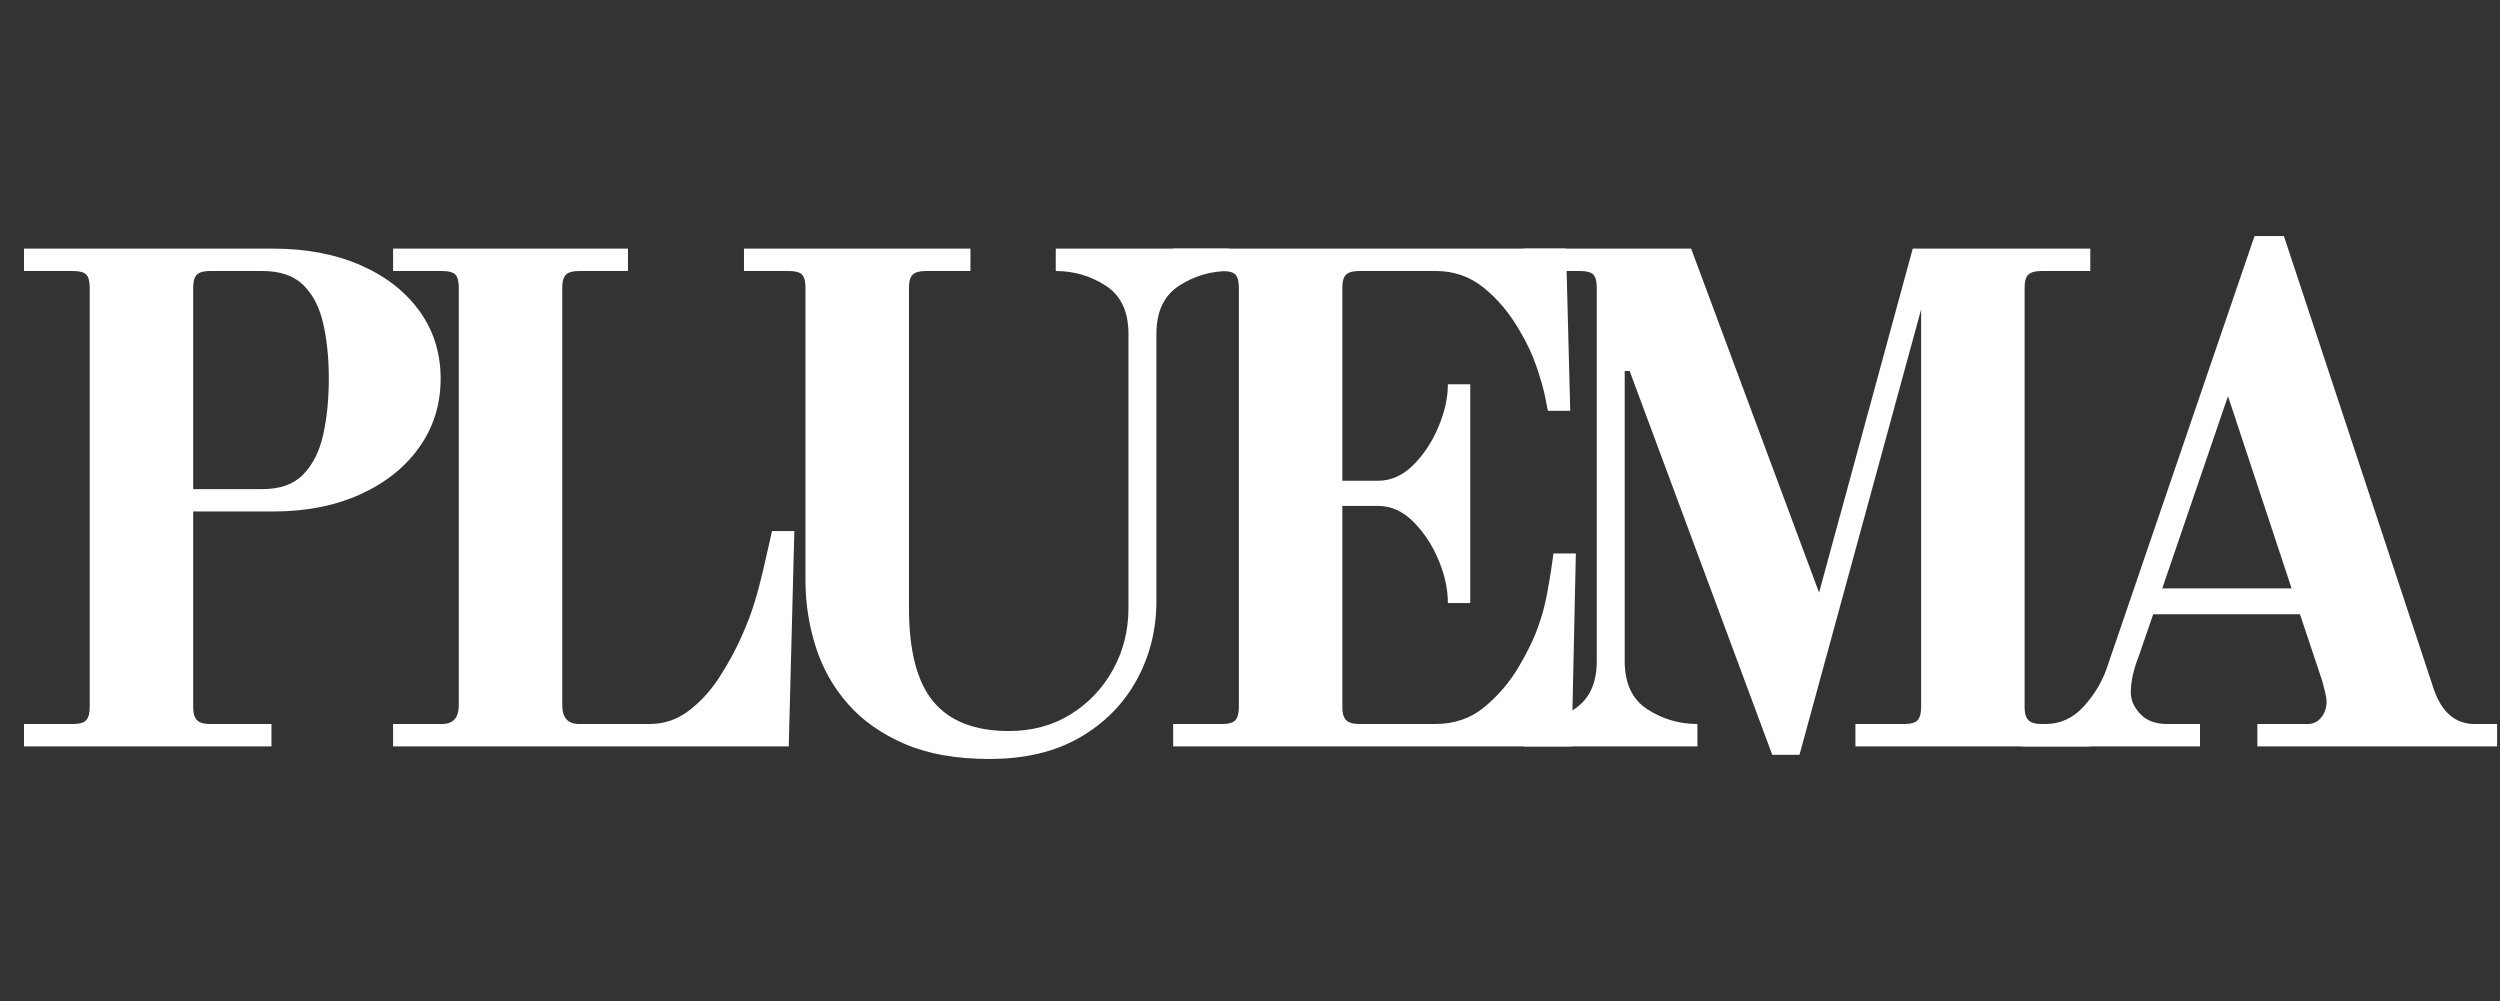 <svg version="1.0" preserveAspectRatio="xMidYMid meet" height="547" viewBox="0 0 1024.5 410.25" zoomAndPan="magnify" width="1366" xmlns:xlink="http://www.w3.org/1999/xlink" xmlns="http://www.w3.org/2000/svg"><rect x="0" y="0" width="1024.5" height="410.25" fill="#333333" stroke="none"/><defs><g></g><clipPath id="3868747110"><path clip-rule="nonzero" d="M 0.684 32 L 1023.316 32 L 1023.316 392 L 0.684 392 Z M 0.684 32"></path></clipPath><clipPath id="3b11b503e6"><path clip-rule="nonzero" d="M 828 64 L 1023.316 64 L 1023.316 274 L 828 274 Z M 828 64"></path></clipPath><clipPath id="70d0b0132f"><rect height="360" y="0" width="1024" x="0"></rect></clipPath></defs><g clip-path="url(#3868747110)"><g transform="matrix(1, 0, 0, 1, 0, 32)"><g clip-path="url(#70d0b0132f)"><g fill-opacity="1" fill="#ffffff"><g transform="translate(-7.925, 273.87)"><g><path d="M 17.766 0 L 17.766 -9.172 L 37.812 -9.172 C 40.488 -9.172 42.301 -9.691 43.25 -10.734 C 44.207 -11.785 44.688 -13.555 44.688 -16.047 L 44.688 -187.938 C 44.688 -190.602 44.207 -192.414 43.25 -193.375 C 42.301 -194.332 40.488 -194.812 37.812 -194.812 L 17.766 -194.812 L 17.766 -203.984 L 119.75 -203.984 C 133.312 -203.984 145.25 -201.738 155.562 -197.25 C 165.875 -192.758 173.941 -186.504 179.766 -178.484 C 185.586 -170.461 188.5 -161.195 188.5 -150.688 C 188.5 -140.188 185.586 -130.828 179.766 -122.609 C 173.941 -114.398 165.875 -107.957 155.562 -103.281 C 145.25 -98.602 133.312 -96.266 119.75 -96.266 L 87.094 -96.266 L 87.094 -16.047 C 87.094 -13.555 87.617 -11.785 88.672 -10.734 C 89.723 -9.691 91.488 -9.172 93.969 -9.172 L 119.172 -9.172 L 119.172 0 Z M 87.094 -105.422 L 115.453 -105.422 C 122.711 -105.422 128.297 -107.426 132.203 -111.438 C 136.117 -115.445 138.844 -120.891 140.375 -127.766 C 141.906 -134.641 142.672 -142.281 142.672 -150.688 C 142.672 -159.094 141.906 -166.633 140.375 -173.312 C 138.844 -180 136.117 -185.254 132.203 -189.078 C 128.297 -192.898 122.711 -194.812 115.453 -194.812 L 93.969 -194.812 C 91.488 -194.812 89.723 -194.332 88.672 -193.375 C 87.617 -192.414 87.094 -190.602 87.094 -187.938 Z M 87.094 -105.422"></path></g></g></g><g fill-opacity="1" fill="#ffffff"><g transform="translate(143.321, 273.87)"><g><path d="M 17.766 0 L 17.766 -9.172 L 37.812 -9.172 C 42.395 -9.172 44.688 -11.75 44.688 -16.906 L 44.688 -187.938 C 44.688 -190.602 44.207 -192.414 43.25 -193.375 C 42.301 -194.332 40.488 -194.812 37.812 -194.812 L 17.766 -194.812 L 17.766 -203.984 L 114.016 -203.984 L 114.016 -194.812 L 93.969 -194.812 C 91.488 -194.812 89.723 -194.332 88.672 -193.375 C 87.617 -192.414 87.094 -190.602 87.094 -187.938 L 87.094 -16.906 C 87.094 -11.75 89.383 -9.172 93.969 -9.172 L 122.906 -9.172 C 128.82 -9.172 134.164 -10.984 138.938 -14.609 C 143.719 -18.234 147.875 -22.77 151.406 -28.219 C 154.938 -33.664 157.941 -39.156 160.422 -44.688 C 162.91 -50.227 164.727 -55.004 165.875 -59.016 C 167.02 -62.641 168.117 -66.695 169.172 -71.188 C 170.223 -75.676 171.129 -79.641 171.891 -83.078 C 172.648 -86.516 173.031 -88.234 173.031 -88.234 L 182.203 -88.234 L 179.906 0 Z M 17.766 0"></path></g></g></g><g fill-opacity="1" fill="#ffffff"><g transform="translate(285.399, 273.87)"><g><path d="M 19.484 -194.812 L 19.484 -203.984 L 112.297 -203.984 L 112.297 -194.812 L 93.969 -194.812 C 91.488 -194.812 89.723 -194.332 88.672 -193.375 C 87.617 -192.414 87.094 -190.602 87.094 -187.938 L 87.094 -56.719 C 87.094 -39.156 90.43 -26.359 97.109 -18.328 C 103.797 -10.305 114.113 -6.297 128.062 -6.297 C 137.602 -6.297 146.051 -8.586 153.406 -13.172 C 160.758 -17.754 166.535 -23.863 170.734 -31.5 C 174.941 -39.145 177.047 -47.551 177.047 -56.719 L 177.047 -169.031 C 177.047 -178.195 173.941 -184.785 167.734 -188.797 C 161.523 -192.805 154.695 -194.812 147.25 -194.812 L 147.25 -203.984 L 218.297 -203.984 L 218.297 -194.812 C 210.848 -194.812 204.02 -192.805 197.812 -188.797 C 191.602 -184.785 188.5 -178.195 188.5 -169.031 L 188.5 -59.594 C 188.5 -47.75 185.773 -36.906 180.328 -27.062 C 174.891 -17.227 167.109 -9.398 156.984 -3.578 C 146.867 2.242 134.551 5.156 120.031 5.156 C 106.477 5.156 94.926 3.102 85.375 -1 C 75.82 -5.102 68.035 -10.594 62.016 -17.469 C 56.004 -24.344 51.613 -32.172 48.844 -40.953 C 46.07 -49.742 44.688 -58.723 44.688 -67.891 L 44.688 -187.938 C 44.688 -190.602 44.207 -192.414 43.25 -193.375 C 42.301 -194.332 40.488 -194.812 37.812 -194.812 Z M 19.484 -194.812"></path></g></g></g><g fill-opacity="1" fill="#ffffff"><g transform="translate(462.999, 273.87)"><g><path d="M 17.766 0 L 17.766 -9.172 L 37.812 -9.172 C 40.488 -9.172 42.301 -9.691 43.25 -10.734 C 44.207 -11.785 44.688 -13.555 44.688 -16.047 L 44.688 -187.938 C 44.688 -190.602 44.207 -192.414 43.25 -193.375 C 42.301 -194.332 40.488 -194.812 37.812 -194.812 L 17.766 -194.812 L 17.766 -203.984 L 178.766 -203.984 L 180.484 -137.516 L 171.312 -137.516 C 171.312 -137.516 170.977 -139.234 170.312 -142.672 C 169.645 -146.109 168.453 -150.359 166.734 -155.422 C 165.016 -160.484 162.723 -165.398 159.859 -170.172 C 155.848 -177.234 150.977 -183.102 145.25 -187.781 C 139.52 -192.469 132.93 -194.812 125.484 -194.812 L 93.969 -194.812 C 91.488 -194.812 89.723 -194.332 88.672 -193.375 C 87.617 -192.414 87.094 -190.602 87.094 -187.938 L 87.094 -108.859 L 101.703 -108.859 C 107.047 -108.859 111.863 -111.004 116.156 -115.297 C 120.457 -119.598 123.895 -124.805 126.469 -130.922 C 129.051 -137.035 130.344 -142.863 130.344 -148.406 L 139.516 -148.406 L 139.516 -58.734 L 130.344 -58.734 C 130.344 -64.461 129.051 -70.379 126.469 -76.484 C 123.895 -82.598 120.457 -87.801 116.156 -92.094 C 111.863 -96.395 107.047 -98.547 101.703 -98.547 L 87.094 -98.547 L 87.094 -16.047 C 87.094 -13.555 87.617 -11.785 88.672 -10.734 C 89.723 -9.691 91.488 -9.172 93.969 -9.172 L 125.188 -9.172 C 133.02 -9.172 139.754 -11.508 145.391 -16.188 C 151.023 -20.863 155.703 -26.352 159.422 -32.656 C 163.148 -38.957 165.875 -44.688 167.594 -49.844 C 168.926 -53.477 170.02 -57.535 170.875 -62.016 C 171.738 -66.504 172.41 -70.469 172.891 -73.906 C 173.367 -77.344 173.609 -79.062 173.609 -79.062 L 182.781 -79.062 L 181.062 0 Z M 17.766 0"></path></g></g></g><g fill-opacity="1" fill="#ffffff"><g transform="translate(610.807, 273.87)"><g><path d="M 13.75 0 L 13.75 -9.172 C 21.195 -9.172 28.023 -11.176 34.234 -15.188 C 40.441 -19.195 43.547 -25.785 43.547 -34.953 L 43.547 -187.938 C 43.547 -190.602 43.066 -192.414 42.109 -193.375 C 41.16 -194.332 39.348 -194.812 36.672 -194.812 L 13.75 -194.812 L 13.75 -203.984 L 82.219 -203.984 L 134.641 -63.031 L 173.031 -203.984 L 245.797 -203.984 L 245.797 -194.812 L 225.75 -194.812 C 223.27 -194.812 221.504 -194.332 220.453 -193.375 C 219.398 -192.414 218.875 -190.602 218.875 -187.938 L 218.875 -16.047 C 218.875 -13.555 219.398 -11.785 220.453 -10.734 C 221.504 -9.691 223.27 -9.172 225.75 -9.172 L 245.797 -9.172 L 245.797 0 L 149.547 0 L 149.547 -9.172 L 169.594 -9.172 C 172.27 -9.172 174.082 -9.691 175.031 -10.734 C 175.988 -11.785 176.469 -13.555 176.469 -16.047 L 176.469 -179.047 L 126.625 3.438 L 115.453 3.438 L 57.016 -153.844 L 55 -153.844 L 55 -34.953 C 55 -25.785 58.102 -19.195 64.312 -15.188 C 70.52 -11.176 77.348 -9.172 84.797 -9.172 L 84.797 0 Z M 13.75 0"></path></g></g></g><g clip-path="url(#3b11b503e6)"><g fill-opacity="1" fill="#ffffff"><g transform="translate(815.907, 273.87)"><g><path d="M 70.188 -64.75 L 123.188 -64.75 L 97.125 -143.531 Z M 12.609 0 L 12.609 -9.172 L 22.344 -9.172 C 28.457 -9.172 33.707 -11.602 38.094 -16.469 C 42.488 -21.344 45.645 -26.645 47.562 -32.375 L 108 -209.141 L 120.031 -209.141 L 181.344 -23.781 C 184.594 -14.039 190.227 -9.172 198.25 -9.172 L 209.703 -9.172 L 209.703 0 L 109.156 0 L 109.156 -9.172 L 129.781 -9.172 C 132.07 -9.172 133.93 -10.078 135.359 -11.891 C 136.797 -13.703 137.516 -15.848 137.516 -18.328 C 137.516 -19.285 137.32 -20.578 136.938 -22.203 C 136.551 -23.828 136.172 -25.305 135.797 -26.641 L 126.625 -54.141 L 66.469 -54.141 L 60.453 -36.672 C 58.348 -31.328 57.297 -26.457 57.297 -22.062 C 57.297 -19 58.582 -16.082 61.156 -13.312 C 63.738 -10.551 67.414 -9.172 72.188 -9.172 L 85.656 -9.172 L 85.656 0 Z M 12.609 0"></path></g></g></g></g></g></g></g></svg>
